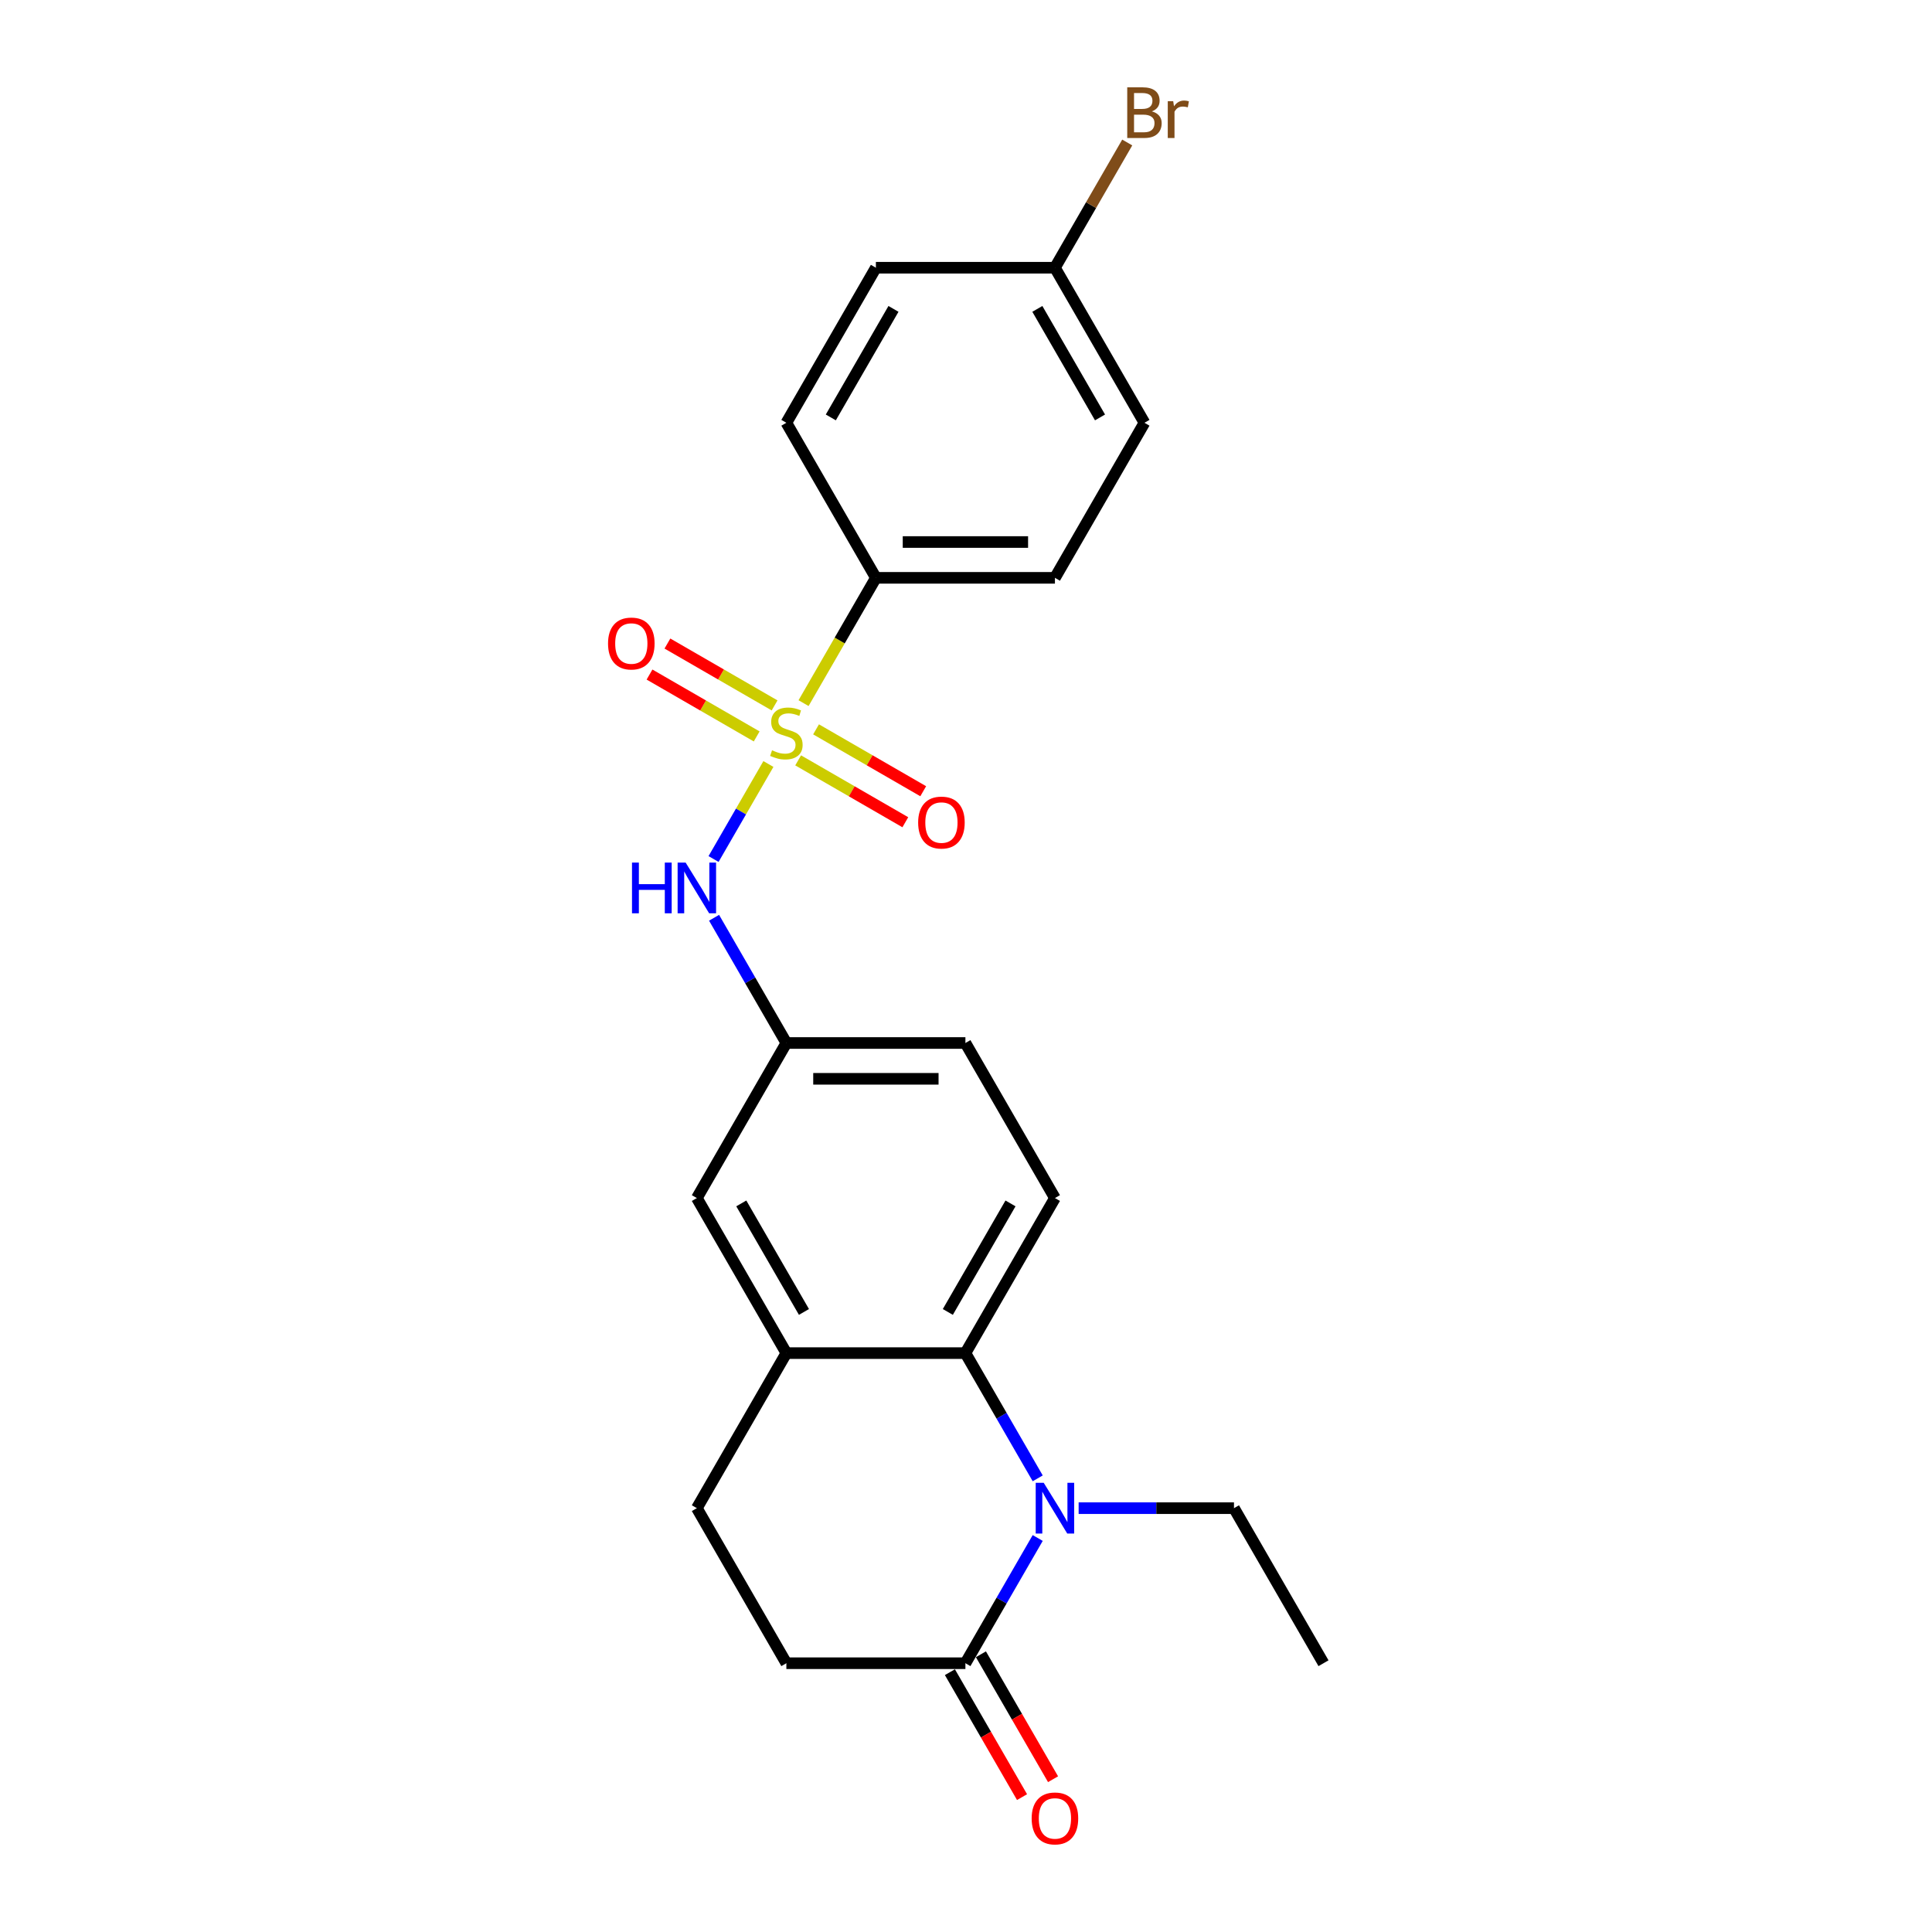 <?xml version='1.0' encoding='iso-8859-1'?>
<svg version='1.1' baseProfile='full'
              xmlns='http://www.w3.org/2000/svg'
                      xmlns:rdkit='http://www.rdkit.org/xml'
                      xmlns:xlink='http://www.w3.org/1999/xlink'
                  xml:space='preserve'
width='1000px' height='1000px' viewBox='0 0 1000 1000'>
<!-- END OF HEADER -->
<rect style='opacity:1.0;fill:#FFFFFF;stroke:none' width='1000' height='1000' x='0' y='0'> </rect>
<path class='bond-3' d='M 397.725,395.449 L 383.529,420.037' style='fill:none;fill-rule:evenodd;stroke:#CCCC00;stroke-width:6px;stroke-linecap:butt;stroke-linejoin:miter;stroke-opacity:1' />
<path class='bond-3' d='M 383.529,420.037 L 369.333,444.625' style='fill:none;fill-rule:evenodd;stroke:#0000FF;stroke-width:6px;stroke-linecap:butt;stroke-linejoin:miter;stroke-opacity:1' />
<path class='bond-5' d='M 415.917,363.941 L 434.638,331.513' style='fill:none;fill-rule:evenodd;stroke:#CCCC00;stroke-width:6px;stroke-linecap:butt;stroke-linejoin:miter;stroke-opacity:1' />
<path class='bond-5' d='M 434.638,331.513 L 453.36,299.086' style='fill:none;fill-rule:evenodd;stroke:#000000;stroke-width:6px;stroke-linecap:butt;stroke-linejoin:miter;stroke-opacity:1' />
<path class='bond-6' d='M 413.122,393.564 L 440.857,409.577' style='fill:none;fill-rule:evenodd;stroke:#CCCC00;stroke-width:6px;stroke-linecap:butt;stroke-linejoin:miter;stroke-opacity:1' />
<path class='bond-6' d='M 440.857,409.577 L 468.593,425.59' style='fill:none;fill-rule:evenodd;stroke:#FF0000;stroke-width:6px;stroke-linecap:butt;stroke-linejoin:miter;stroke-opacity:1' />
<path class='bond-6' d='M 422.389,377.513 L 450.125,393.526' style='fill:none;fill-rule:evenodd;stroke:#CCCC00;stroke-width:6px;stroke-linecap:butt;stroke-linejoin:miter;stroke-opacity:1' />
<path class='bond-6' d='M 450.125,393.526 L 477.86,409.539' style='fill:none;fill-rule:evenodd;stroke:#FF0000;stroke-width:6px;stroke-linecap:butt;stroke-linejoin:miter;stroke-opacity:1' />
<path class='bond-7' d='M 400.926,365.121 L 373.191,349.108' style='fill:none;fill-rule:evenodd;stroke:#CCCC00;stroke-width:6px;stroke-linecap:butt;stroke-linejoin:miter;stroke-opacity:1' />
<path class='bond-7' d='M 373.191,349.108 L 345.456,333.095' style='fill:none;fill-rule:evenodd;stroke:#FF0000;stroke-width:6px;stroke-linecap:butt;stroke-linejoin:miter;stroke-opacity:1' />
<path class='bond-7' d='M 391.659,381.173 L 363.924,365.16' style='fill:none;fill-rule:evenodd;stroke:#CCCC00;stroke-width:6px;stroke-linecap:butt;stroke-linejoin:miter;stroke-opacity:1' />
<path class='bond-7' d='M 363.924,365.16 L 336.189,349.147' style='fill:none;fill-rule:evenodd;stroke:#FF0000;stroke-width:6px;stroke-linecap:butt;stroke-linejoin:miter;stroke-opacity:1' />
<path class='bond-0' d='M 537.119,765.186 L 518.408,732.777' style='fill:none;fill-rule:evenodd;stroke:#0000FF;stroke-width:6px;stroke-linecap:butt;stroke-linejoin:miter;stroke-opacity:1' />
<path class='bond-0' d='M 518.408,732.777 L 499.696,700.369' style='fill:none;fill-rule:evenodd;stroke:#000000;stroke-width:6px;stroke-linecap:butt;stroke-linejoin:miter;stroke-opacity:1' />
<path class='bond-2' d='M 537.119,796.064 L 518.408,828.473' style='fill:none;fill-rule:evenodd;stroke:#0000FF;stroke-width:6px;stroke-linecap:butt;stroke-linejoin:miter;stroke-opacity:1' />
<path class='bond-2' d='M 518.408,828.473 L 499.696,860.882' style='fill:none;fill-rule:evenodd;stroke:#000000;stroke-width:6px;stroke-linecap:butt;stroke-linejoin:miter;stroke-opacity:1' />
<path class='bond-17' d='M 558.302,780.625 L 598.504,780.625' style='fill:none;fill-rule:evenodd;stroke:#0000FF;stroke-width:6px;stroke-linecap:butt;stroke-linejoin:miter;stroke-opacity:1' />
<path class='bond-17' d='M 598.504,780.625 L 638.705,780.625' style='fill:none;fill-rule:evenodd;stroke:#000000;stroke-width:6px;stroke-linecap:butt;stroke-linejoin:miter;stroke-opacity:1' />
<path class='bond-1' d='M 499.696,700.369 L 546.033,620.112' style='fill:none;fill-rule:evenodd;stroke:#000000;stroke-width:6px;stroke-linecap:butt;stroke-linejoin:miter;stroke-opacity:1' />
<path class='bond-1' d='M 490.596,679.063 L 523.031,622.883' style='fill:none;fill-rule:evenodd;stroke:#000000;stroke-width:6px;stroke-linecap:butt;stroke-linejoin:miter;stroke-opacity:1' />
<path class='bond-24' d='M 499.696,700.369 L 407.024,700.369' style='fill:none;fill-rule:evenodd;stroke:#000000;stroke-width:6px;stroke-linecap:butt;stroke-linejoin:miter;stroke-opacity:1' />
<path class='bond-12' d='M 491.671,865.515 L 510.339,897.85' style='fill:none;fill-rule:evenodd;stroke:#000000;stroke-width:6px;stroke-linecap:butt;stroke-linejoin:miter;stroke-opacity:1' />
<path class='bond-12' d='M 510.339,897.85 L 529.007,930.184' style='fill:none;fill-rule:evenodd;stroke:#FF0000;stroke-width:6px;stroke-linecap:butt;stroke-linejoin:miter;stroke-opacity:1' />
<path class='bond-12' d='M 507.722,856.248 L 526.39,888.583' style='fill:none;fill-rule:evenodd;stroke:#000000;stroke-width:6px;stroke-linecap:butt;stroke-linejoin:miter;stroke-opacity:1' />
<path class='bond-12' d='M 526.39,888.583 L 545.059,920.917' style='fill:none;fill-rule:evenodd;stroke:#FF0000;stroke-width:6px;stroke-linecap:butt;stroke-linejoin:miter;stroke-opacity:1' />
<path class='bond-25' d='M 499.696,860.882 L 407.024,860.882' style='fill:none;fill-rule:evenodd;stroke:#000000;stroke-width:6px;stroke-linecap:butt;stroke-linejoin:miter;stroke-opacity:1' />
<path class='bond-9' d='M 369.602,475.038 L 388.313,507.447' style='fill:none;fill-rule:evenodd;stroke:#0000FF;stroke-width:6px;stroke-linecap:butt;stroke-linejoin:miter;stroke-opacity:1' />
<path class='bond-9' d='M 388.313,507.447 L 407.024,539.856' style='fill:none;fill-rule:evenodd;stroke:#000000;stroke-width:6px;stroke-linecap:butt;stroke-linejoin:miter;stroke-opacity:1' />
<path class='bond-4' d='M 407.024,700.369 L 360.688,620.112' style='fill:none;fill-rule:evenodd;stroke:#000000;stroke-width:6px;stroke-linecap:butt;stroke-linejoin:miter;stroke-opacity:1' />
<path class='bond-4' d='M 416.125,679.063 L 383.69,622.883' style='fill:none;fill-rule:evenodd;stroke:#000000;stroke-width:6px;stroke-linecap:butt;stroke-linejoin:miter;stroke-opacity:1' />
<path class='bond-13' d='M 407.024,700.369 L 360.688,780.625' style='fill:none;fill-rule:evenodd;stroke:#000000;stroke-width:6px;stroke-linecap:butt;stroke-linejoin:miter;stroke-opacity:1' />
<path class='bond-14' d='M 453.36,299.086 L 546.033,299.086' style='fill:none;fill-rule:evenodd;stroke:#000000;stroke-width:6px;stroke-linecap:butt;stroke-linejoin:miter;stroke-opacity:1' />
<path class='bond-14' d='M 467.261,280.552 L 532.132,280.552' style='fill:none;fill-rule:evenodd;stroke:#000000;stroke-width:6px;stroke-linecap:butt;stroke-linejoin:miter;stroke-opacity:1' />
<path class='bond-15' d='M 453.36,299.086 L 407.024,218.83' style='fill:none;fill-rule:evenodd;stroke:#000000;stroke-width:6px;stroke-linecap:butt;stroke-linejoin:miter;stroke-opacity:1' />
<path class='bond-8' d='M 546.033,620.112 L 499.696,539.856' style='fill:none;fill-rule:evenodd;stroke:#000000;stroke-width:6px;stroke-linecap:butt;stroke-linejoin:miter;stroke-opacity:1' />
<path class='bond-10' d='M 407.024,539.856 L 360.688,620.112' style='fill:none;fill-rule:evenodd;stroke:#000000;stroke-width:6px;stroke-linecap:butt;stroke-linejoin:miter;stroke-opacity:1' />
<path class='bond-16' d='M 407.024,539.856 L 499.696,539.856' style='fill:none;fill-rule:evenodd;stroke:#000000;stroke-width:6px;stroke-linecap:butt;stroke-linejoin:miter;stroke-opacity:1' />
<path class='bond-16' d='M 420.925,558.39 L 485.796,558.39' style='fill:none;fill-rule:evenodd;stroke:#000000;stroke-width:6px;stroke-linecap:butt;stroke-linejoin:miter;stroke-opacity:1' />
<path class='bond-11' d='M 407.024,860.882 L 360.688,780.625' style='fill:none;fill-rule:evenodd;stroke:#000000;stroke-width:6px;stroke-linecap:butt;stroke-linejoin:miter;stroke-opacity:1' />
<path class='bond-19' d='M 546.033,299.086 L 592.369,218.83' style='fill:none;fill-rule:evenodd;stroke:#000000;stroke-width:6px;stroke-linecap:butt;stroke-linejoin:miter;stroke-opacity:1' />
<path class='bond-20' d='M 407.024,218.83 L 453.36,138.573' style='fill:none;fill-rule:evenodd;stroke:#000000;stroke-width:6px;stroke-linecap:butt;stroke-linejoin:miter;stroke-opacity:1' />
<path class='bond-20' d='M 430.026,216.059 L 462.461,159.879' style='fill:none;fill-rule:evenodd;stroke:#000000;stroke-width:6px;stroke-linecap:butt;stroke-linejoin:miter;stroke-opacity:1' />
<path class='bond-22' d='M 638.705,780.625 L 685.041,860.882' style='fill:none;fill-rule:evenodd;stroke:#000000;stroke-width:6px;stroke-linecap:butt;stroke-linejoin:miter;stroke-opacity:1' />
<path class='bond-18' d='M 546.033,138.573 L 453.36,138.573' style='fill:none;fill-rule:evenodd;stroke:#000000;stroke-width:6px;stroke-linecap:butt;stroke-linejoin:miter;stroke-opacity:1' />
<path class='bond-21' d='M 546.033,138.573 L 564.744,106.165' style='fill:none;fill-rule:evenodd;stroke:#000000;stroke-width:6px;stroke-linecap:butt;stroke-linejoin:miter;stroke-opacity:1' />
<path class='bond-21' d='M 564.744,106.165 L 583.455,73.756' style='fill:none;fill-rule:evenodd;stroke:#7F4C19;stroke-width:6px;stroke-linecap:butt;stroke-linejoin:miter;stroke-opacity:1' />
<path class='bond-23' d='M 546.033,138.573 L 592.369,218.83' style='fill:none;fill-rule:evenodd;stroke:#000000;stroke-width:6px;stroke-linecap:butt;stroke-linejoin:miter;stroke-opacity:1' />
<path class='bond-23' d='M 536.932,159.879 L 569.367,216.059' style='fill:none;fill-rule:evenodd;stroke:#000000;stroke-width:6px;stroke-linecap:butt;stroke-linejoin:miter;stroke-opacity:1' />
<path  class='atom-0' d='M 399.61 388.351
Q 399.907 388.462, 401.13 388.981
Q 402.354 389.5, 403.688 389.833
Q 405.06 390.13, 406.394 390.13
Q 408.878 390.13, 410.323 388.944
Q 411.769 387.72, 411.769 385.607
Q 411.769 384.162, 411.028 383.272
Q 410.323 382.382, 409.211 381.901
Q 408.099 381.419, 406.246 380.863
Q 403.91 380.158, 402.502 379.491
Q 401.13 378.824, 400.129 377.415
Q 399.166 376.007, 399.166 373.634
Q 399.166 370.335, 401.39 368.296
Q 403.651 366.257, 408.099 366.257
Q 411.139 366.257, 414.586 367.703
L 413.734 370.557
Q 410.583 369.26, 408.21 369.26
Q 405.653 369.26, 404.244 370.335
Q 402.835 371.373, 402.873 373.189
Q 402.873 374.598, 403.577 375.451
Q 404.318 376.303, 405.356 376.785
Q 406.431 377.267, 408.21 377.823
Q 410.583 378.564, 411.991 379.306
Q 413.4 380.047, 414.401 381.567
Q 415.439 383.05, 415.439 385.607
Q 415.439 389.24, 412.992 391.205
Q 410.583 393.132, 406.542 393.132
Q 404.207 393.132, 402.428 392.613
Q 400.685 392.132, 398.61 391.279
L 399.61 388.351
' fill='#CCCC00'/>
<path  class='atom-1' d='M 540.231 767.503
L 548.831 781.404
Q 549.684 782.775, 551.055 785.259
Q 552.427 787.742, 552.501 787.891
L 552.501 767.503
L 555.986 767.503
L 555.986 793.748
L 552.39 793.748
L 543.16 778.549
Q 542.085 776.77, 540.936 774.731
Q 539.823 772.692, 539.49 772.062
L 539.49 793.748
L 536.08 793.748
L 536.08 767.503
L 540.231 767.503
' fill='#0000FF'/>
<path  class='atom-4' d='M 327.122 446.477
L 330.681 446.477
L 330.681 457.635
L 344.1 457.635
L 344.1 446.477
L 347.658 446.477
L 347.658 472.722
L 344.1 472.722
L 344.1 460.6
L 330.681 460.6
L 330.681 472.722
L 327.122 472.722
L 327.122 446.477
' fill='#0000FF'/>
<path  class='atom-4' d='M 354.887 446.477
L 363.487 460.378
Q 364.339 461.749, 365.711 464.233
Q 367.083 466.716, 367.157 466.865
L 367.157 446.477
L 370.641 446.477
L 370.641 472.722
L 367.045 472.722
L 357.815 457.523
Q 356.74 455.744, 355.591 453.705
Q 354.479 451.667, 354.145 451.036
L 354.145 472.722
L 350.735 472.722
L 350.735 446.477
L 354.887 446.477
' fill='#0000FF'/>
<path  class='atom-7' d='M 475.233 425.753
Q 475.233 419.451, 478.347 415.93
Q 481.461 412.408, 487.281 412.408
Q 493.101 412.408, 496.214 415.93
Q 499.328 419.451, 499.328 425.753
Q 499.328 432.129, 496.177 435.762
Q 493.026 439.357, 487.281 439.357
Q 481.498 439.357, 478.347 435.762
Q 475.233 432.166, 475.233 425.753
M 487.281 436.392
Q 491.284 436.392, 493.434 433.723
Q 495.621 431.017, 495.621 425.753
Q 495.621 420.6, 493.434 418.006
Q 491.284 415.374, 487.281 415.374
Q 483.277 415.374, 481.09 417.969
Q 478.94 420.563, 478.94 425.753
Q 478.94 431.054, 481.09 433.723
Q 483.277 436.392, 487.281 436.392
' fill='#FF0000'/>
<path  class='atom-8' d='M 314.72 333.081
Q 314.72 326.779, 317.834 323.258
Q 320.948 319.736, 326.768 319.736
Q 332.588 319.736, 335.701 323.258
Q 338.815 326.779, 338.815 333.081
Q 338.815 339.457, 335.664 343.089
Q 332.513 346.685, 326.768 346.685
Q 320.985 346.685, 317.834 343.089
Q 314.72 339.494, 314.72 333.081
M 326.768 343.72
Q 330.771 343.72, 332.921 341.051
Q 335.108 338.345, 335.108 333.081
Q 335.108 327.928, 332.921 325.333
Q 330.771 322.702, 326.768 322.702
Q 322.764 322.702, 320.577 325.296
Q 318.427 327.891, 318.427 333.081
Q 318.427 338.382, 320.577 341.051
Q 322.764 343.72, 326.768 343.72
' fill='#FF0000'/>
<path  class='atom-13' d='M 533.985 941.212
Q 533.985 934.911, 537.099 931.389
Q 540.213 927.868, 546.033 927.868
Q 551.852 927.868, 554.966 931.389
Q 558.08 934.911, 558.08 941.212
Q 558.08 947.588, 554.929 951.221
Q 551.778 954.817, 546.033 954.817
Q 540.25 954.817, 537.099 951.221
Q 533.985 947.625, 533.985 941.212
M 546.033 951.851
Q 550.036 951.851, 552.186 949.182
Q 554.373 946.476, 554.373 941.212
Q 554.373 936.06, 552.186 933.465
Q 550.036 930.833, 546.033 930.833
Q 542.029 930.833, 539.842 933.428
Q 537.692 936.023, 537.692 941.212
Q 537.692 946.513, 539.842 949.182
Q 542.029 951.851, 546.033 951.851
' fill='#FF0000'/>
<path  class='atom-22' d='M 596.205 57.65
Q 598.726 58.354, 599.986 59.911
Q 601.284 61.431, 601.284 63.692
Q 601.284 67.325, 598.948 69.4
Q 596.65 71.439, 592.276 71.439
L 583.454 71.439
L 583.454 45.194
L 591.201 45.194
Q 595.686 45.194, 597.948 47.011
Q 600.209 48.827, 600.209 52.163
Q 600.209 56.13, 596.205 57.65
M 586.975 48.16
L 586.975 56.389
L 591.201 56.389
Q 593.796 56.389, 595.13 55.351
Q 596.502 54.276, 596.502 52.163
Q 596.502 48.16, 591.201 48.16
L 586.975 48.16
M 592.276 68.474
Q 594.834 68.474, 596.205 67.25
Q 597.577 66.027, 597.577 63.692
Q 597.577 61.542, 596.057 60.467
Q 594.574 59.355, 591.72 59.355
L 586.975 59.355
L 586.975 68.474
L 592.276 68.474
' fill='#7F4C19'/>
<path  class='atom-22' d='M 607.252 52.386
L 607.66 55.018
Q 609.661 52.052, 612.923 52.052
Q 613.961 52.052, 615.37 52.423
L 614.814 55.537
Q 613.22 55.166, 612.33 55.166
Q 610.773 55.166, 609.735 55.796
Q 608.735 56.389, 607.919 57.835
L 607.919 71.439
L 604.435 71.439
L 604.435 52.386
L 607.252 52.386
' fill='#7F4C19'/>
</svg>
